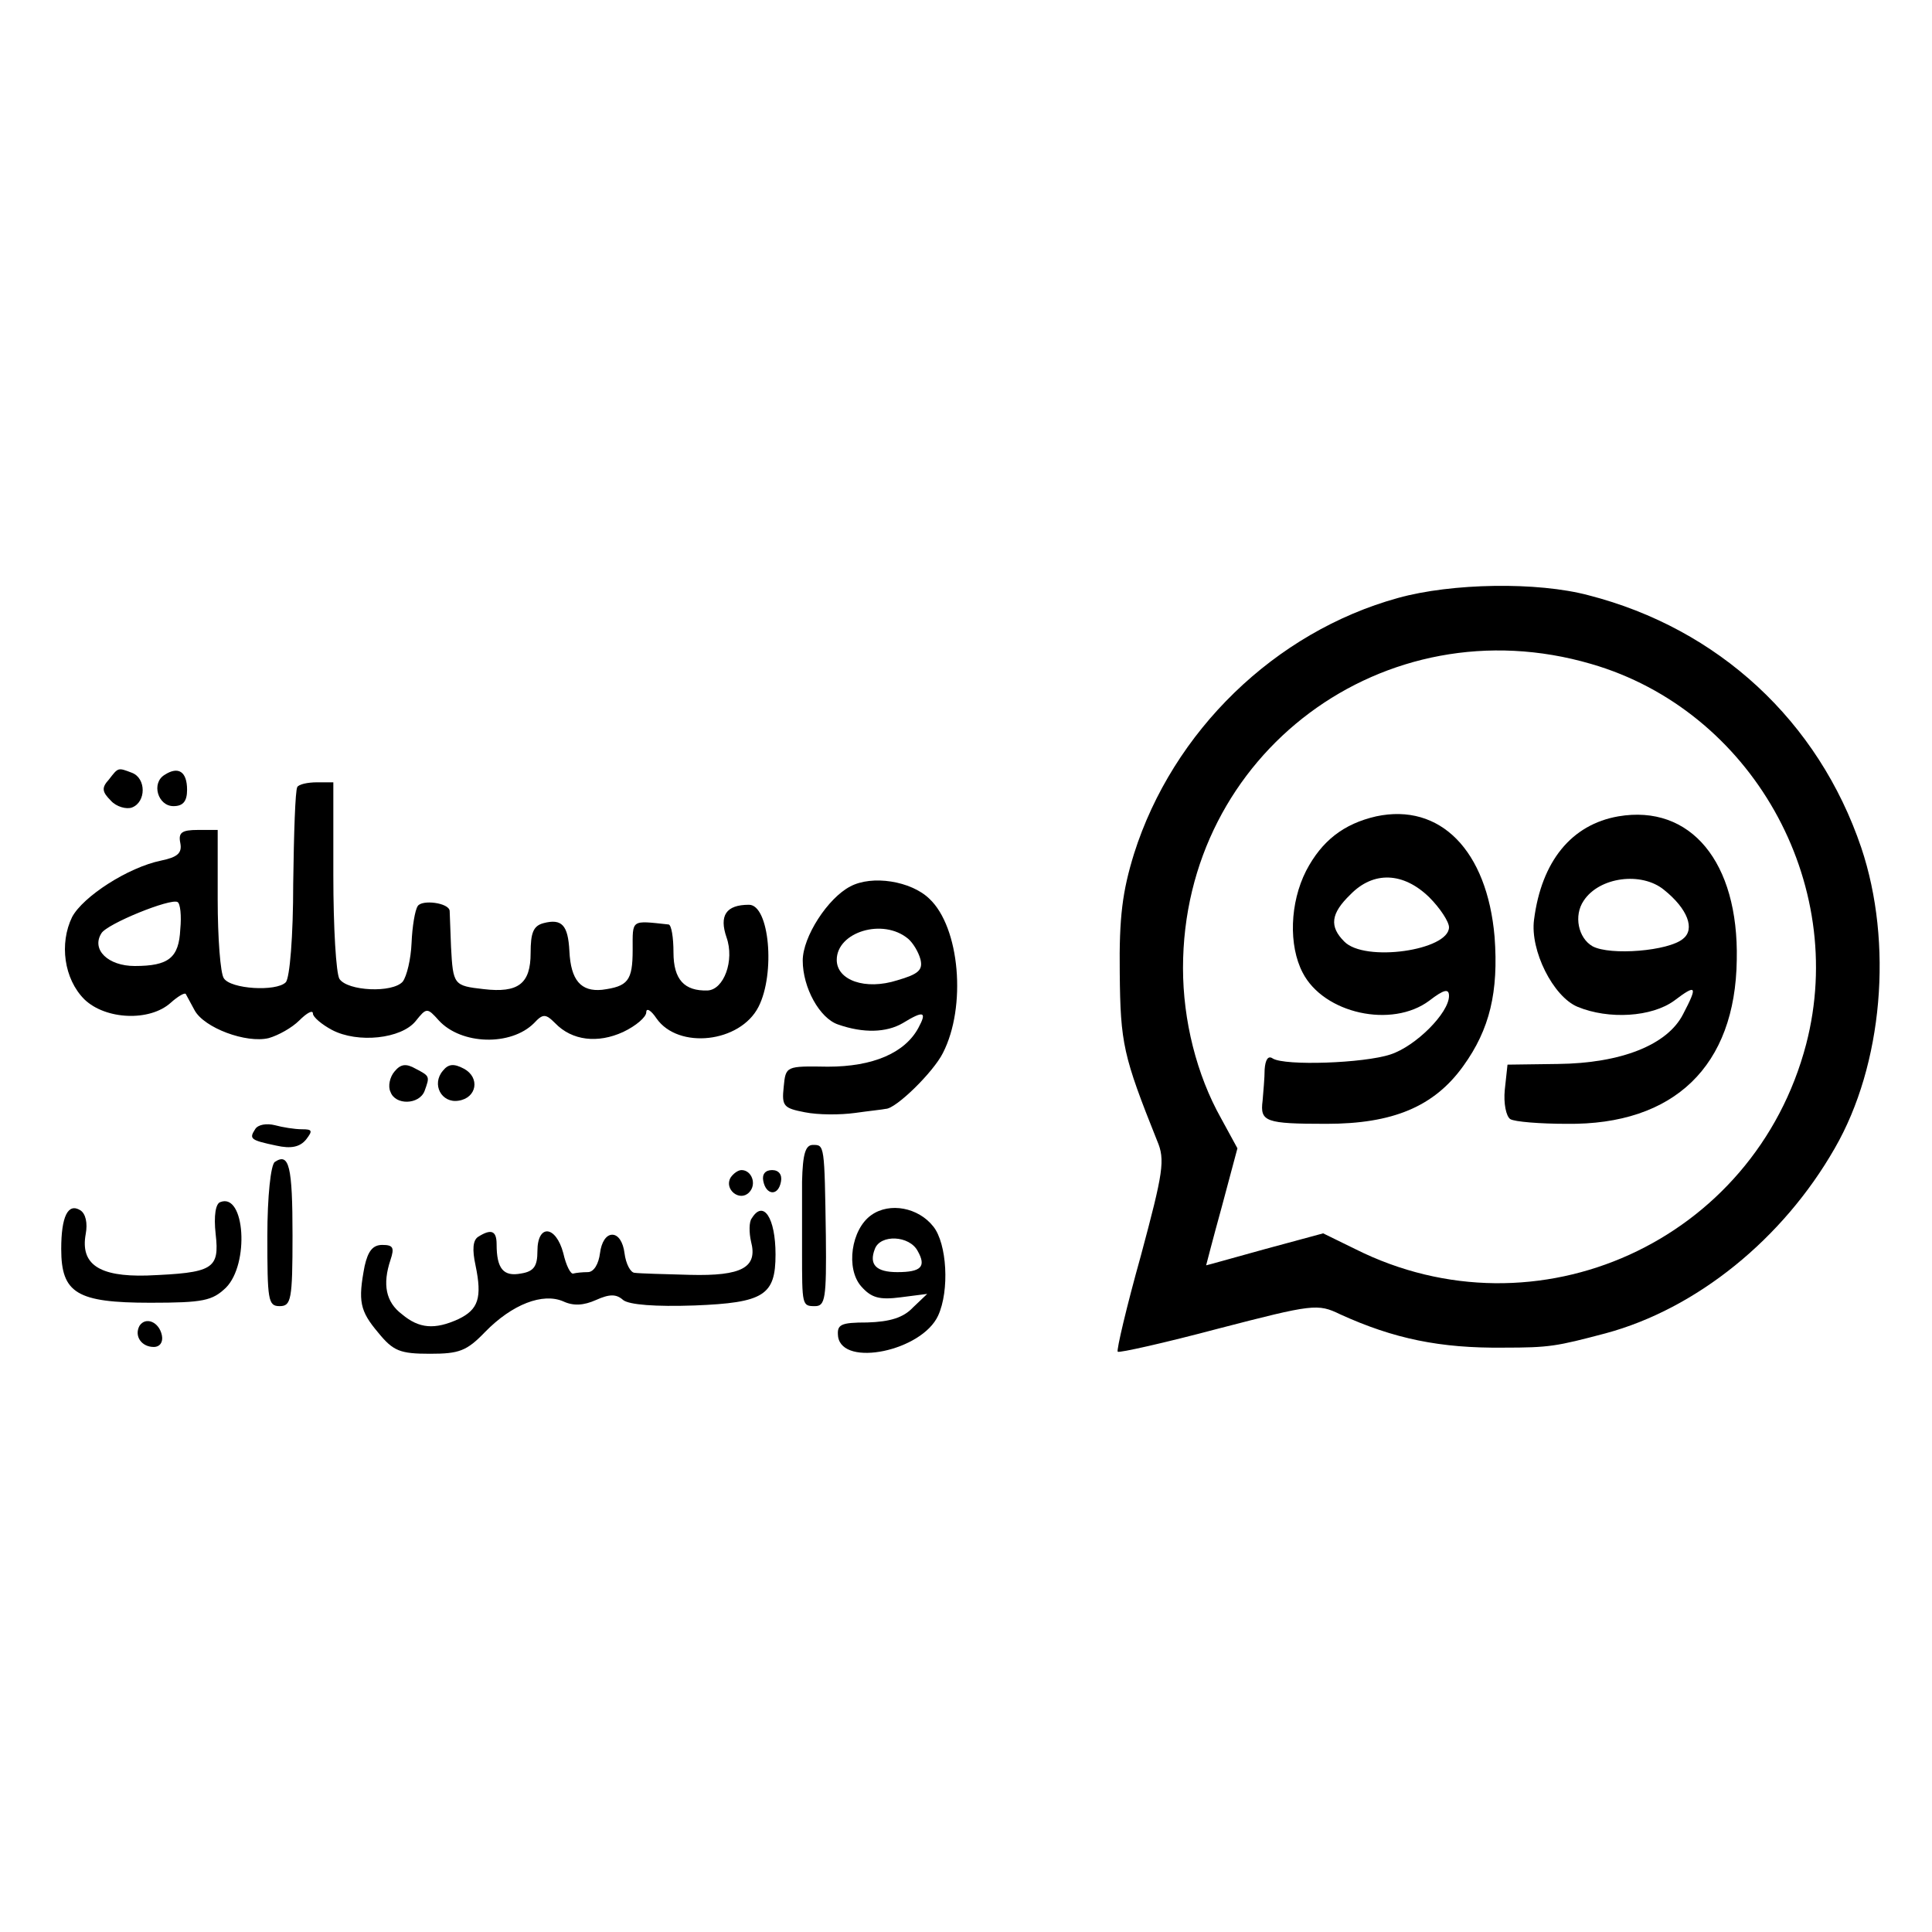 <?xml version="1.0" standalone="no"?>
<!DOCTYPE svg PUBLIC "-//W3C//DTD SVG 20010904//EN"
 "http://www.w3.org/TR/2001/REC-SVG-20010904/DTD/svg10.dtd">
<svg version="1.0" xmlns="http://www.w3.org/2000/svg"
 width="284pt" height="284pt" viewBox="0 0 284 284"
 preserveAspectRatio="xMidYMid meet">
<g transform="translate(0,284) scale(0.1,-0.1)"
fill="#000000" stroke="none">
<path d="M2055 1961 c-181 -50 -331 -196 -388 -376 -17 -55 -22 -93 -21 -175
1 -104 5 -122 55 -247 12 -28 9 -46 -24 -169 -21 -75 -36 -139 -34 -141 2 -2
69 13 148 34 139 36 146 37 179 21 79 -36 147 -50 240 -49 68 0 78 2 150 21
134 36 261 139 337 272 71 123 86 302 39 442 -63 186 -210 322 -401 371 -75
20 -201 18 -280 -4z m284 -97 c235 -68 378 -321 316 -559 -76 -290 -396 -435
-663 -301 l-47 23 -85 -23 c-47 -13 -86 -24 -87 -24 0 0 10 39 23 86 l23 86
-24 44 c-36 64 -56 144 -56 221 0 315 296 536 600 447z"/>
<path d="M2023 1640 c-48 -11 -80 -36 -103 -80 -24 -47 -26 -110 -5 -150 31
-60 131 -82 186 -41 22 17 29 18 29 7 0 -25 -49 -74 -86 -86 -39 -13 -155 -17
-173 -6 -7 5 -11 -2 -12 -16 0 -13 -2 -33 -3 -46 -4 -31 4 -34 94 -34 97 0
158 25 201 85 39 54 52 109 46 190 -11 127 -80 197 -174 177z m78 -119 c16
-16 29 -36 29 -44 0 -34 -124 -52 -154 -21 -22 22 -20 41 9 69 34 35 78 33
116 -4z"/>
<path d="M2379 1640 c-69 -12 -113 -66 -124 -152 -6 -45 28 -113 64 -128 46
-19 109 -15 142 9 33 25 35 22 13 -20 -23 -45 -91 -72 -184 -73 l-74 -1 -4
-37 c-2 -20 2 -39 8 -43 6 -4 44 -7 83 -7 158 -2 248 85 250 241 3 144 -68
229 -174 211z m67 -108 c35 -28 46 -58 28 -72 -21 -18 -107 -25 -133 -11 -21
12 -28 45 -13 67 23 35 85 43 118 16z"/>
<path d="M160 1694 c-11 -12 -10 -18 3 -31 8 -9 23 -13 31 -10 21 8 21 43 0
51 -21 8 -20 8 -34 -10z"/>
<path d="M242 1701 c-20 -12 -10 -46 13 -46 14 0 20 7 20 24 0 27 -13 35 -33
22z"/>
<path d="M437 1683 c-3 -5 -5 -68 -6 -142 0 -77 -5 -139 -11 -145 -14 -14 -81
-10 -91 6 -5 7 -9 59 -9 116 l0 102 -29 0 c-24 0 -29 -4 -26 -19 3 -15 -4 -21
-28 -26 -49 -10 -115 -53 -131 -83 -19 -39 -12 -91 18 -121 31 -30 96 -33 127
-5 10 9 20 15 22 13 1 -2 7 -13 13 -24 14 -26 76 -49 109 -41 14 4 34 15 45
26 11 11 20 16 20 10 0 -5 13 -16 28 -24 38 -20 102 -13 123 13 16 20 17 20
34 1 33 -36 106 -38 140 -4 13 14 17 14 31 0 25 -26 63 -30 100 -13 19 9 34
22 34 29 0 7 7 3 15 -9 32 -46 123 -36 150 17 25 49 16 150 -14 150 -34 0 -44
-16 -33 -48 12 -34 -4 -77 -28 -78 -34 -1 -50 16 -50 56 0 22 -3 40 -7 41 -56
6 -53 8 -53 -37 0 -46 -7 -54 -45 -59 -31 -3 -46 14 -48 57 -2 38 -11 48 -38
41 -15 -4 -19 -14 -19 -44 0 -45 -18 -59 -69 -53 -44 5 -45 6 -48 62 -1 26 -2
50 -2 53 -1 12 -41 17 -47 7 -4 -6 -8 -30 -9 -54 -1 -24 -7 -49 -13 -57 -15
-17 -81 -14 -93 4 -5 8 -9 76 -9 152 l0 137 -24 0 c-14 0 -27 -3 -29 -7z
m-172 -209 c-2 -42 -17 -54 -67 -54 -39 0 -64 24 -49 48 8 14 102 52 112 46 4
-2 6 -20 4 -40z"/>
<path d="M1250 1537 c-33 -17 -70 -74 -70 -109 0 -40 25 -85 52 -94 37 -13 71
-12 95 2 31 19 36 17 23 -7 -20 -37 -67 -57 -133 -57 -62 1 -62 1 -65 -30 -3
-28 0 -31 31 -37 20 -4 52 -4 74 -1 21 3 41 5 45 6 15 0 70 54 84 82 35 68 25
185 -20 227 -27 26 -84 35 -116 18z m85 -77 c7 -6 15 -19 18 -30 4 -16 -3 -22
-34 -31 -47 -15 -89 0 -89 30 0 41 68 62 105 31z"/>
<path d="M580 1265 c-7 -8 -10 -22 -6 -30 7 -20 42 -19 50 1 8 22 8 22 -13 33
-14 8 -22 7 -31 -4z"/>
<path d="M651 1266 c-17 -20 -2 -48 23 -44 27 4 32 34 8 47 -15 8 -23 7 -31
-3z"/>
<path d="M375 1180 c-9 -14 -7 -16 31 -24 22 -5 35 -2 44 9 10 13 9 15 -6 15
-11 0 -29 3 -40 6 -12 3 -25 1 -29 -6z"/>
<path d="M1179 1103 c0 -29 0 -75 0 -103 0 -79 0 -80 19 -80 15 0 17 11 16
103 -2 135 -2 134 -19 134 -11 0 -15 -13 -16 -54z"/>
<path d="M404 1132 c-6 -4 -11 -51 -11 -109 0 -94 1 -103 18 -103 17 0 19 9
19 104 0 102 -5 122 -26 108z"/>
<path d="M1074 1109 c-10 -17 13 -36 27 -22 12 12 4 33 -11 33 -5 0 -12 -5
-16 -11z"/>
<path d="M1122 1104 c4 -21 22 -23 26 -1 2 10 -3 17 -13 17 -10 0 -15 -6 -13
-16z"/>
<path d="M324 1073 c-7 -2 -10 -20 -7 -47 6 -52 -4 -57 -101 -61 -71 -2 -98
17 -90 61 3 16 0 30 -8 35 -18 11 -28 -9 -28 -57 0 -65 23 -79 131 -79 78 0
91 3 111 22 35 35 28 140 -8 126z"/>
<path d="M1281 1054 c-30 -21 -38 -79 -15 -105 15 -17 27 -20 58 -16 l39 5
-21 -20 c-14 -15 -34 -21 -67 -22 -40 0 -45 -3 -43 -21 7 -45 123 -21 147 31
17 37 13 106 -7 131 -22 28 -64 36 -91 17z m68 -53 c13 -23 5 -31 -30 -31 -31
0 -42 11 -33 34 8 22 51 20 63 -3z"/>
<path d="M1105 1049 c-4 -5 -4 -21 -1 -34 10 -38 -13 -51 -90 -49 -38 1 -74 2
-81 3 -6 0 -13 13 -15 29 -2 16 -9 27 -18 27 -9 0 -16 -11 -18 -27 -2 -16 -9
-28 -18 -28 -8 0 -17 -1 -21 -2 -4 -2 -11 12 -15 30 -11 41 -38 43 -38 3 0
-22 -5 -30 -24 -33 -26 -5 -36 7 -36 43 0 20 -8 23 -27 11 -8 -5 -9 -19 -4
-42 10 -48 4 -65 -25 -79 -35 -16 -58 -14 -83 7 -24 18 -29 44 -17 80 6 18 4
22 -12 22 -14 0 -21 -9 -26 -31 -10 -52 -7 -66 20 -98 22 -27 32 -31 76 -31
43 0 54 4 81 32 40 41 85 58 115 45 15 -7 30 -6 48 2 20 9 30 9 40 0 9 -7 47
-10 105 -8 102 4 119 15 119 75 0 54 -18 81 -35 53z"/>
<path d="M205 891 c-8 -15 3 -31 21 -31 9 0 14 7 12 17 -4 20 -24 28 -33 14z"/>
</g>
</svg>
